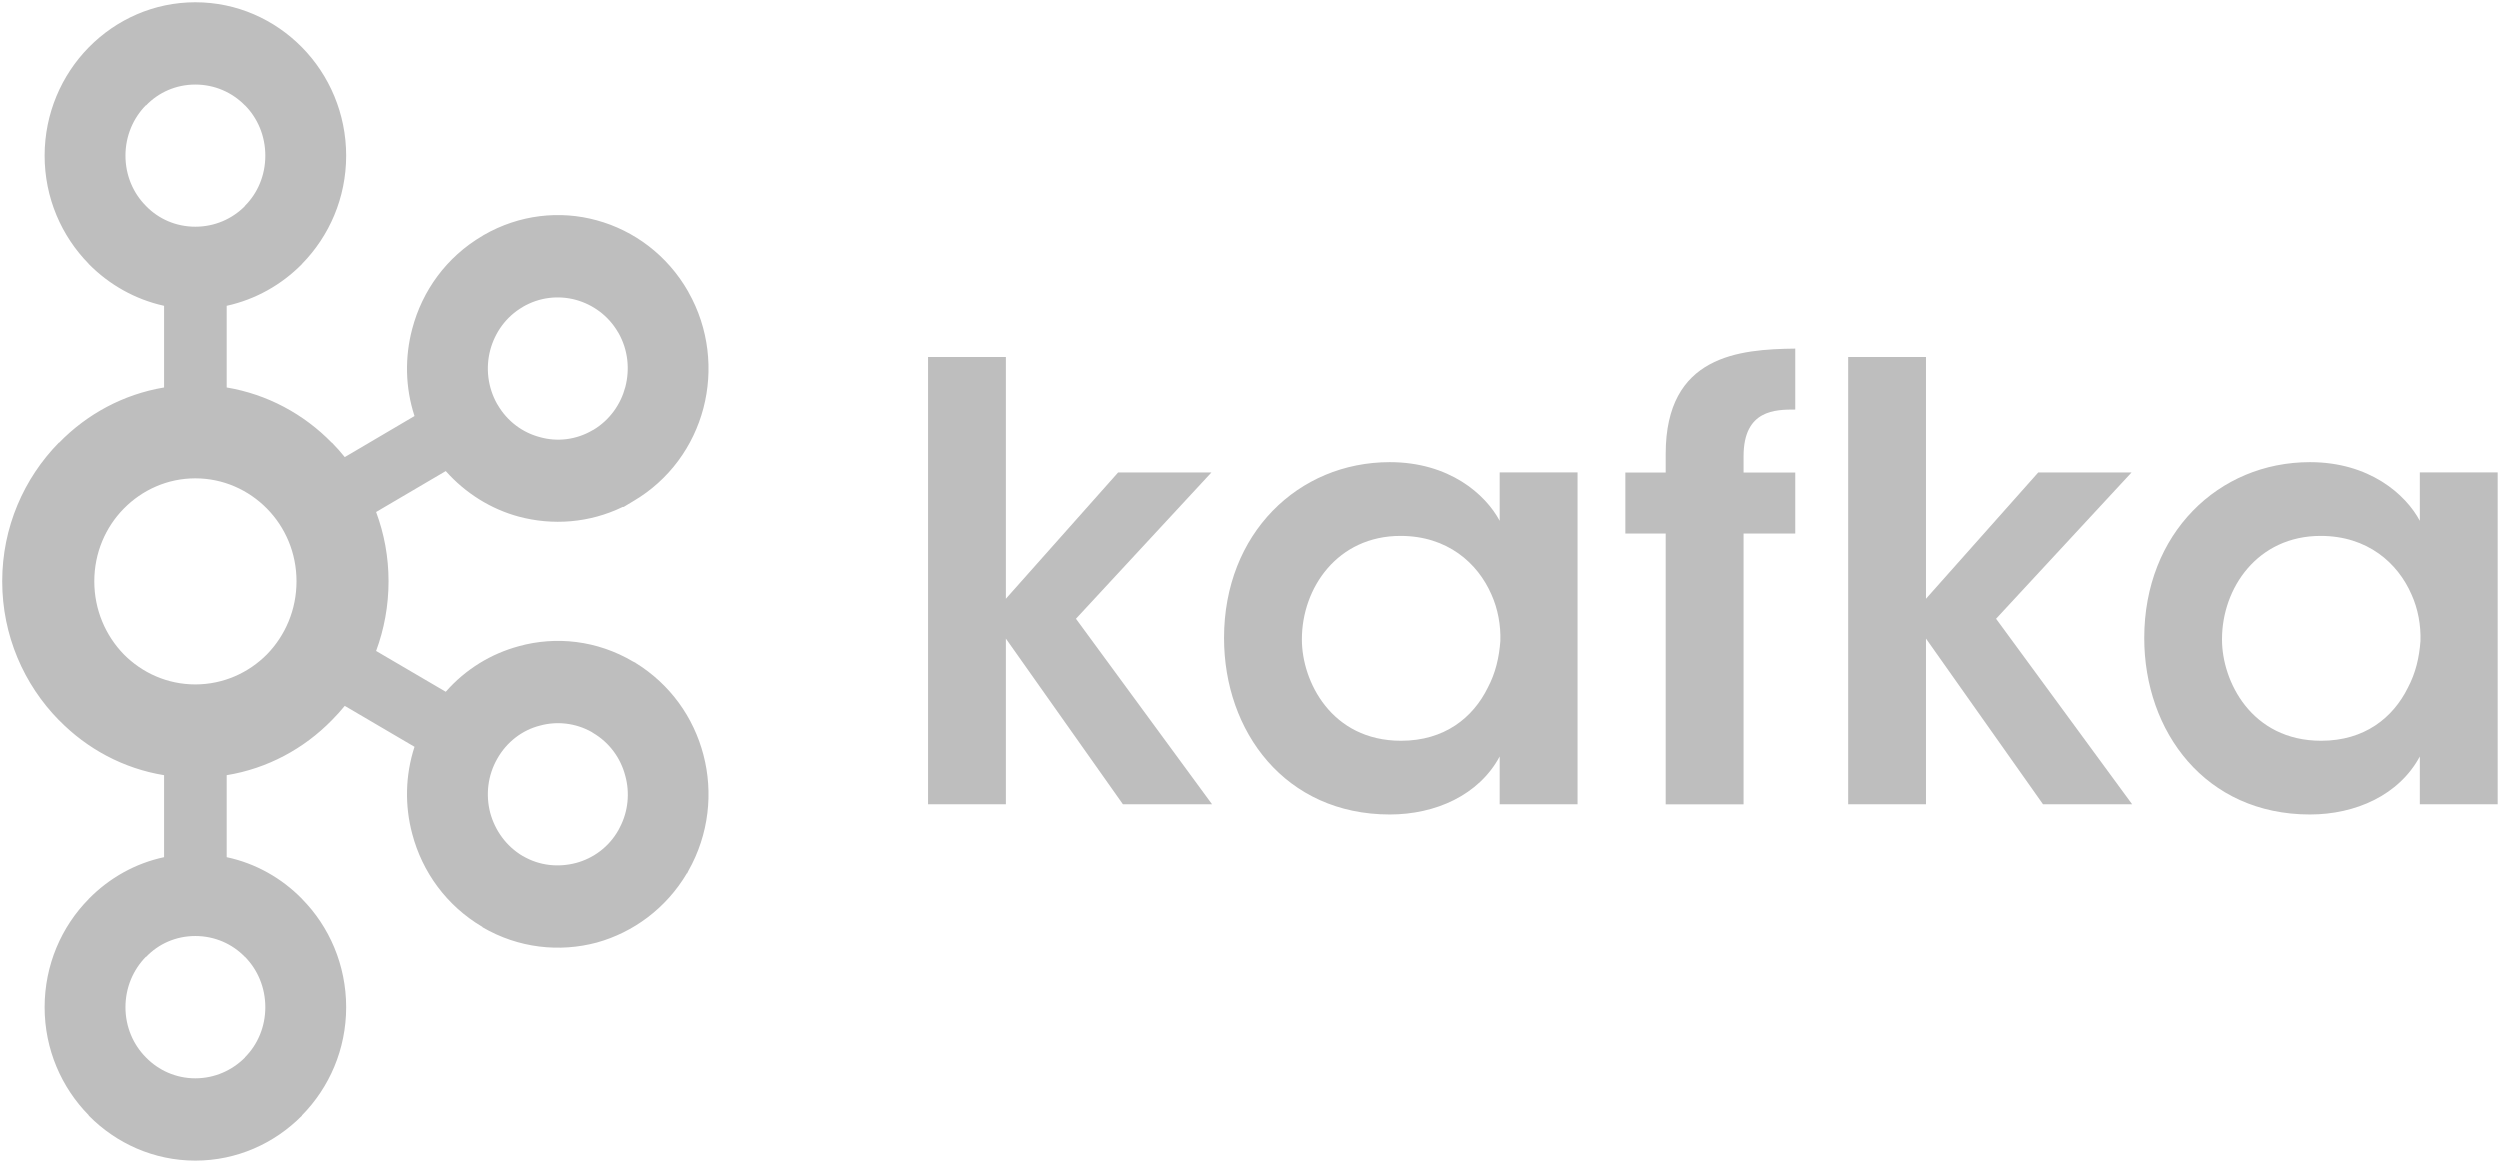 <?xml version="1.0" encoding="UTF-8"?> <svg xmlns="http://www.w3.org/2000/svg" width="86" height="40" viewBox="0 0 86 40" fill="none"><g clip-path="url(#clip0_8143_14830)"><path d="M8.424 3.624C7.99 3.181 7.389 2.909 6.719 2.909C6.051 2.909 5.454 3.181 5.027 3.624H5.016C4.584 4.063 4.316 4.676 4.316 5.354C4.316 6.035 4.584 6.644 5.016 7.079L5.027 7.091C5.454 7.53 6.051 7.799 6.719 7.799C7.389 7.799 7.99 7.53 8.424 7.091L8.428 7.079C8.862 6.644 9.127 6.035 9.127 5.354C9.127 4.676 8.862 4.063 8.428 3.624H8.424ZM6.719 37.094C7.389 37.094 7.99 36.817 8.424 36.382L8.428 36.37C8.862 35.936 9.127 35.323 9.127 34.649C9.127 33.968 8.862 33.357 8.428 32.916H8.424C7.99 32.469 7.389 32.199 6.719 32.199C6.051 32.199 5.454 32.469 5.027 32.916H5.016C4.584 33.357 4.316 33.968 4.316 34.649C4.316 35.323 4.584 35.936 5.016 36.37L5.027 36.382C5.454 36.817 6.051 37.094 6.719 37.094ZM19.814 29.686C20.409 29.527 20.948 29.138 21.277 28.55L21.321 28.464C21.614 27.908 21.668 27.264 21.511 26.693C21.354 26.083 20.967 25.542 20.39 25.206L20.357 25.182C19.795 24.868 19.155 24.8 18.567 24.963C17.97 25.115 17.432 25.52 17.105 26.102C16.774 26.682 16.705 27.347 16.863 27.96C17.027 28.563 17.41 29.108 17.983 29.448H17.987C18.561 29.784 19.211 29.844 19.814 29.686ZM9.184 17.496C8.553 16.856 7.683 16.455 6.719 16.455C5.757 16.455 4.889 16.856 4.259 17.496C3.631 18.135 3.244 19.017 3.244 19.997C3.244 20.978 3.631 21.863 4.259 22.51C4.889 23.146 5.757 23.544 6.719 23.544C7.683 23.544 8.553 23.146 9.184 22.51C9.813 21.863 10.2 20.978 10.2 19.997C10.2 19.017 9.813 18.135 9.184 17.496ZM7.798 13.329C9.197 13.563 10.453 14.245 11.413 15.229H11.42C11.573 15.383 11.722 15.554 11.86 15.724L14.259 14.312C13.937 13.321 13.922 12.284 14.181 11.311C14.523 10.009 15.353 8.843 16.597 8.113L16.638 8.087C17.868 7.378 19.267 7.231 20.529 7.579C21.808 7.928 22.961 8.776 23.679 10.039V10.043C24.393 11.3 24.538 12.742 24.198 14.04C23.857 15.342 23.024 16.515 21.782 17.242L21.454 17.439H21.421C20.271 17.995 19.007 18.082 17.846 17.772C16.893 17.515 16.019 16.973 15.334 16.205L12.938 17.613C13.214 18.355 13.366 19.153 13.366 19.997C13.366 20.837 13.214 21.648 12.938 22.393L15.334 23.797C16.019 23.017 16.893 22.488 17.846 22.23C19.125 21.875 20.543 22.026 21.782 22.76L21.861 22.798V22.802C23.058 23.54 23.861 24.679 24.198 25.966C24.538 27.256 24.393 28.699 23.679 29.959L23.636 30.046L23.631 30.039C22.913 31.253 21.782 32.075 20.533 32.423C19.252 32.767 17.834 32.62 16.597 31.896V31.886C15.353 31.154 14.523 29.986 14.181 28.687C13.922 27.718 13.937 26.682 14.259 25.69L11.86 24.282C11.722 24.452 11.573 24.615 11.42 24.77L11.413 24.777C10.453 25.758 9.197 26.439 7.798 26.666V29.487C8.795 29.698 9.687 30.206 10.386 30.917L10.39 30.924C11.327 31.873 11.908 33.196 11.908 34.649C11.908 36.098 11.327 37.412 10.39 38.366L10.386 38.381C9.442 39.334 8.148 39.925 6.719 39.925C5.298 39.925 4 39.334 3.058 38.381H3.054V38.366C2.116 37.412 1.535 36.098 1.535 34.649C1.535 33.196 2.116 31.873 3.054 30.924V30.917H3.058C3.757 30.206 4.651 29.698 5.644 29.487V26.666C4.245 26.439 2.992 25.758 2.033 24.777L2.023 24.77C0.826 23.548 0.076 21.863 0.076 19.997C0.076 18.135 0.826 16.451 2.023 15.229H2.033C2.992 14.245 4.245 13.563 5.644 13.329V10.52C4.651 10.301 3.757 9.794 3.058 9.086H3.054V9.078C2.116 8.121 1.535 6.807 1.535 5.354C1.535 3.908 2.116 2.583 3.054 1.629L3.058 1.625C4 0.668 5.298 0.078 6.719 0.078C8.148 0.078 9.442 0.668 10.386 1.625V1.629H10.39C11.327 2.583 11.908 3.908 11.908 5.354C11.908 6.807 11.327 8.121 10.39 9.078L10.386 9.086C9.687 9.794 8.795 10.301 7.798 10.52V13.329ZM21.277 11.455L21.257 11.424C20.926 10.857 20.398 10.479 19.814 10.316C19.211 10.153 18.561 10.221 17.983 10.558H17.987C17.41 10.891 17.025 11.436 16.863 12.046C16.705 12.651 16.774 13.321 17.105 13.904L17.116 13.919C17.448 14.494 17.977 14.88 18.567 15.036C19.16 15.206 19.821 15.134 20.39 14.797L20.421 14.782C20.982 14.441 21.355 13.904 21.511 13.313C21.67 12.704 21.607 12.038 21.277 11.455Z" fill="#BEBEBE"></path><path d="M31.925 12.281H34.602V20.597L38.464 16.252H41.674L37.013 21.285L41.694 27.666H38.628L34.602 21.967V27.666H31.925V12.281Z" fill="#BEBEBE"></path><path d="M44.785 22.007C44.785 23.423 45.786 25.482 48.197 25.482C49.69 25.482 50.672 24.691 51.181 23.654C51.448 23.151 51.571 22.613 51.612 22.053C51.63 21.512 51.53 20.948 51.304 20.448C50.834 19.37 49.792 18.435 48.178 18.435C46.012 18.435 44.785 20.221 44.785 21.989V22.007ZM54.268 27.666H51.589V26.023C50.876 27.352 49.384 28.018 47.809 28.018C44.212 28.018 42.107 25.168 42.107 21.947C42.107 18.351 44.662 15.898 47.809 15.898C49.853 15.898 51.099 17 51.589 17.916V16.251H54.268V27.666Z" fill="#BEBEBE"></path><path d="M57.3 18.354H55.912V16.254H57.3V15.611C57.3 12.219 59.835 12.015 61.757 11.992V14.089C61.081 14.089 59.979 14.089 59.979 15.694V16.254H61.757V18.354H59.979V27.669H57.3V18.354Z" fill="#BEBEBE"></path><path d="M63.577 12.281H66.254V20.597L70.116 16.252H73.326L68.665 21.285L73.345 27.666H70.279L66.254 21.967V27.666H63.577V12.281Z" fill="#BEBEBE"></path><path d="M76.437 22.007C76.437 23.423 77.438 25.482 79.85 25.482C81.34 25.482 82.322 24.691 82.833 23.654C83.1 23.151 83.223 22.613 83.264 22.053C83.282 21.512 83.182 20.948 82.955 20.448C82.486 19.37 81.445 18.435 79.83 18.435C77.665 18.435 76.437 20.221 76.437 21.989V22.007ZM85.92 27.666H83.242V26.023C82.527 27.352 81.035 28.018 79.462 28.018C75.864 28.018 73.762 25.168 73.762 21.947C73.762 18.351 76.315 15.898 79.462 15.898C81.504 15.898 82.752 17 83.242 17.916V16.251H85.92V27.666Z" fill="#BEBEBE"></path></g><defs><clipPath id="clip0_8143_14830"><rect width="86" height="40" fill="white"></rect></clipPath></defs></svg> 